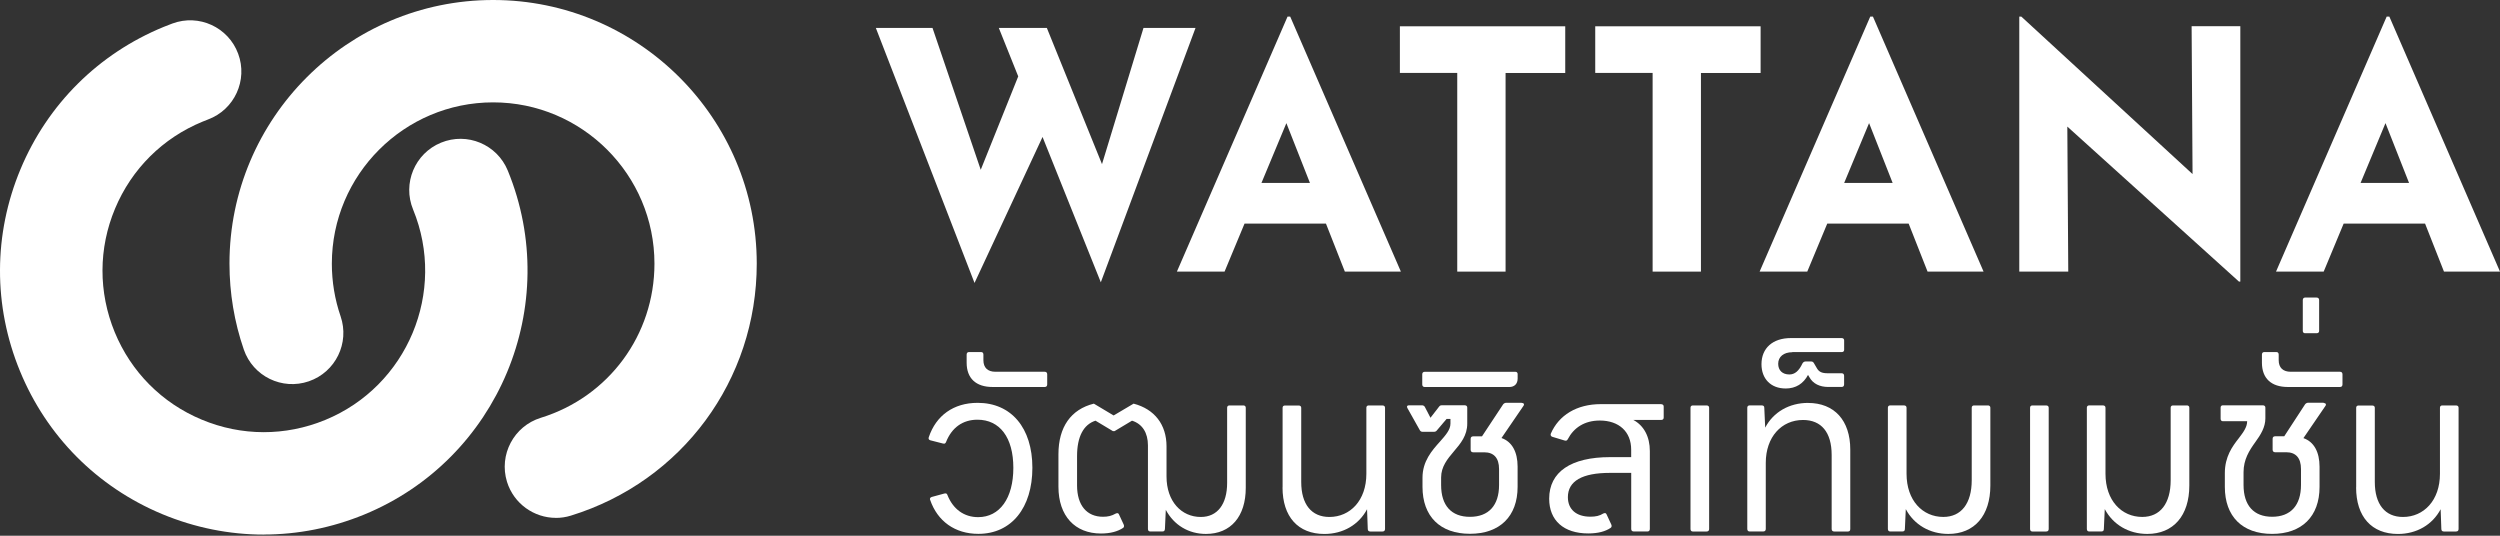 <svg width="210" height="45" viewBox="0 0 210 45" fill="none" xmlns="http://www.w3.org/2000/svg">
<rect x="0" y="0" width="210" height="45" fill="#333333" stroke="none"/>
<g clip-path="url(#clip0_222_2649)">
<path d="M22.155 44.905C19.262 44.905 16.371 44.328 13.62 43.183C8.163 40.905 3.917 36.633 1.673 31.161C-0.576 25.689 -0.556 19.669 1.723 14.211C4.002 8.753 8.273 4.508 13.745 2.261C13.985 2.159 14.229 2.069 14.477 1.976C16.706 1.148 19.177 2.281 20.005 4.511C20.832 6.734 19.698 9.211 17.469 10.038C17.318 10.094 17.166 10.152 17.021 10.216C13.67 11.591 11.059 14.188 9.663 17.527C8.267 20.863 8.259 24.546 9.634 27.897C11.009 31.242 13.606 33.859 16.945 35.249C20.281 36.645 23.964 36.653 27.312 35.278C34.224 32.44 37.537 24.508 34.699 17.597C33.796 15.403 34.845 12.888 37.042 11.985C39.242 11.081 41.751 12.13 42.654 14.33C47.29 25.624 41.876 38.591 30.582 43.227C27.866 44.34 25.016 44.9 22.167 44.9H22.158L22.155 44.905Z" fill="white"/>
<path d="M46.696 43.501C44.86 43.501 43.161 42.315 42.587 40.471C41.891 38.201 43.158 35.797 45.428 35.095C51.136 33.335 54.974 28.13 54.974 22.148C54.974 14.677 48.895 8.599 41.424 8.599C33.953 8.599 27.875 14.677 27.875 22.148C27.875 23.661 28.123 25.149 28.609 26.566C29.381 28.809 28.19 31.257 25.943 32.029C23.699 32.801 21.252 31.61 20.48 29.363C19.681 27.044 19.276 24.616 19.276 22.145C19.273 9.933 29.209 0 41.422 0C53.633 0 63.567 9.933 63.567 22.145C63.567 31.924 57.296 40.427 47.957 43.312C47.538 43.443 47.109 43.504 46.687 43.504L46.696 43.501Z" fill="white"/>
<path d="M100.424 2.346H96.053L92.568 13.788L87.935 2.346H83.9L85.531 6.416L82.382 14.263L78.331 2.346H73.57L81.86 23.768L87.574 11.504L92.469 23.713L100.424 2.346Z" fill="white"/>
<path d="M108.155 1.393L98.859 22.816H102.863L104.541 18.783H111.38L112.968 22.816H117.674L108.376 1.393H108.152H108.155ZM105.963 15.365L108.056 10.344L110.034 15.365H105.963Z" fill="white"/>
<path d="M117.59 6.125H122.409V22.816H126.468V6.131H131.48V2.209H117.59V6.125Z" fill="white"/>
<path d="M147.891 2.209H134V6.125H138.82V22.816H142.879V6.131H147.891V2.209Z" fill="white"/>
<path d="M157.102 1.393L147.807 22.816H151.81L153.489 18.783H160.327L161.916 22.816H166.621L157.326 1.393H157.102ZM154.911 15.365L157.003 10.341L158.981 15.365H154.911Z" fill="white"/>
<path d="M184.174 14.622L169.789 1.393H169.62V22.816H173.734L173.655 10.633L188.073 23.655H188.187V2.203H184.096L184.174 14.622Z" fill="white"/>
<path d="M205.294 22.816H210L200.705 1.393H200.481L191.185 22.816H195.189L196.867 18.783H203.706L205.294 22.816ZM198.289 15.365L200.381 10.341L202.36 15.365H198.289Z" fill="white"/>
<path d="M82.119 33.839C80.097 33.839 78.629 34.908 78.02 36.718C77.979 36.831 77.996 36.945 78.151 36.986L79.203 37.254C79.357 37.294 79.415 37.254 79.471 37.123C79.951 35.922 80.864 35.255 82.105 35.255C83.978 35.255 85.121 36.741 85.121 39.299C85.121 41.858 83.973 43.44 82.163 43.44C80.98 43.44 80.062 42.773 79.587 41.59C79.546 41.458 79.474 41.418 79.319 41.458L78.267 41.744C78.136 41.785 78.078 41.881 78.136 42.012V42C78.748 43.778 80.214 44.844 82.181 44.844C84.969 44.844 86.72 42.65 86.72 39.293C86.72 35.937 84.943 33.839 82.122 33.839H82.119Z" fill="white"/>
<path d="M87.758 31.228H83.617C82.967 31.228 82.606 30.884 82.606 30.258V29.783C82.606 29.646 82.533 29.573 82.416 29.573H81.388C81.274 29.573 81.198 29.651 81.198 29.783V30.467C81.198 31.782 81.982 32.507 83.375 32.507H87.755C87.892 32.507 87.965 32.428 87.965 32.294V31.438C87.965 31.301 87.886 31.228 87.755 31.228H87.758Z" fill="white"/>
<path d="M104.434 34.057H103.268C103.155 34.057 103.079 34.13 103.079 34.247V40.564C103.079 42.356 102.263 43.425 100.867 43.425C99.244 43.425 97.988 42.123 97.988 40.028V37.493C97.988 35.66 96.977 34.363 95.223 33.906L93.545 34.899L91.884 33.906C89.958 34.386 88.909 35.87 88.909 38.16V40.885C88.909 43.347 90.302 44.815 92.478 44.815C93.277 44.815 93.888 44.643 94.346 44.34C94.425 44.282 94.442 44.168 94.387 44.055L93.988 43.198C93.929 43.084 93.851 43.084 93.719 43.14C93.376 43.335 93.07 43.408 92.65 43.408C91.295 43.408 90.473 42.455 90.473 40.774V38.312C90.473 36.688 91.01 35.663 92.021 35.337L93.489 36.217H93.62L95.089 35.337C95.951 35.605 96.427 36.348 96.427 37.414V44.434C96.427 44.571 96.499 44.643 96.616 44.643H97.644C97.781 44.643 97.84 44.585 97.854 44.434L97.927 42.828C98.612 44.107 99.836 44.85 101.301 44.85C103.385 44.85 104.644 43.382 104.644 40.978V34.244C104.644 34.13 104.565 34.054 104.431 34.054L104.434 34.057Z" fill="white"/>
<path d="M116.13 34.057H114.964C114.851 34.057 114.775 34.13 114.775 34.247V39.798C114.775 42.047 113.405 43.425 111.669 43.425C110.162 43.425 109.303 42.356 109.303 40.488V34.253C109.303 34.139 109.224 34.063 109.093 34.063H107.927C107.814 34.063 107.738 34.136 107.738 34.253V40.946L107.732 40.94C107.732 43.402 109.035 44.853 111.246 44.853C112.829 44.853 114.149 44.069 114.833 42.776L114.892 44.437C114.892 44.574 114.973 44.646 115.101 44.646H116.13C116.267 44.646 116.343 44.568 116.343 44.437V34.247C116.343 34.133 116.261 34.057 116.13 34.057Z" fill="white"/>
<path d="M127.829 33.845V33.833H126.532C126.419 33.833 126.32 33.891 126.264 33.964L124.487 36.654H123.747C123.61 36.654 123.534 36.732 123.534 36.866V37.781C123.534 37.918 123.616 37.994 123.747 37.994H124.682C125.481 37.994 125.921 38.469 125.921 39.404V40.742C125.921 42.461 125.041 43.414 123.476 43.414C121.911 43.414 121.054 42.461 121.054 40.742V40.112C121.054 39.197 121.588 38.548 122.124 37.918C122.695 37.251 123.249 36.581 123.249 35.587V34.232C123.249 34.119 123.167 34.043 123.039 34.043H121.13C121.017 34.043 120.958 34.06 120.885 34.156L120.16 35.092L119.685 34.177C119.644 34.104 119.554 34.046 119.458 34.046H118.35C118.202 34.046 118.143 34.142 118.219 34.273L119.268 36.141C119.309 36.214 119.382 36.272 119.495 36.272H120.448C120.562 36.272 120.638 36.231 120.693 36.158L121.515 35.188H121.838V35.587C121.838 36.1 121.433 36.557 120.958 37.094C120.291 37.837 119.49 38.734 119.49 40.127V40.893C119.49 43.373 120.964 44.839 123.476 44.839C125.988 44.839 127.479 43.37 127.479 40.893V39.197C127.479 37.959 127.007 37.096 126.125 36.794L127.975 34.087C128.068 33.955 127.992 33.842 127.82 33.842L127.829 33.845Z" fill="white"/>
<path d="M119.682 32.51H126.774C127.214 32.51 127.482 32.242 127.482 31.802V31.42C127.482 31.306 127.41 31.231 127.293 31.231H119.679C119.542 31.231 119.469 31.309 119.469 31.441V32.297C119.469 32.434 119.551 32.51 119.679 32.51H119.682Z" fill="white"/>
<path d="M139.56 33.958V33.947H134.467C132.445 33.947 130.938 34.876 130.268 36.426C130.227 36.54 130.268 36.654 130.399 36.694L131.428 37.003C131.565 37.044 131.638 37.003 131.696 36.889C132.194 35.937 133.089 35.325 134.385 35.325C135.991 35.325 137.019 36.26 137.019 37.77V38.399H135.242C131.964 38.399 130.131 39.637 130.131 41.89C130.131 43.722 131.352 44.809 133.415 44.809C134.237 44.809 134.866 44.638 135.303 44.334C135.385 44.276 135.399 44.163 135.344 44.049L134.945 43.192C134.887 43.079 134.808 43.079 134.677 43.134C134.374 43.329 134.033 43.402 133.593 43.402C132.41 43.402 131.702 42.79 131.702 41.761C131.702 40.407 132.908 39.722 135.23 39.722H137.022V44.434C137.022 44.571 137.104 44.643 137.232 44.643H138.398C138.511 44.643 138.587 44.565 138.587 44.434V37.889C138.587 36.683 138.089 35.747 137.194 35.272H139.56C139.674 35.272 139.75 35.2 139.75 35.083V34.148C139.75 34.034 139.677 33.958 139.56 33.958Z" fill="white"/>
<path d="M143.357 34.057H142.192C142.078 34.057 142.002 34.13 142.002 34.247V44.437C142.002 44.574 142.078 44.646 142.192 44.646H143.357C143.494 44.646 143.567 44.568 143.567 44.437V34.247C143.567 34.133 143.485 34.057 143.357 34.057Z" fill="white"/>
<path d="M151.88 33.844C150.298 33.844 148.963 34.611 148.276 35.922L148.2 34.244C148.2 34.113 148.118 34.054 147.99 34.054H146.962C146.848 34.054 146.772 34.127 146.772 34.244V44.434C146.772 44.57 146.848 44.643 146.962 44.643H148.116C148.252 44.643 148.325 44.565 148.325 44.434V38.883C148.325 36.706 149.645 35.278 151.455 35.278C153.002 35.278 153.859 36.324 153.859 38.215V44.436C153.859 44.573 153.94 44.646 154.069 44.646H155.234C155.365 44.646 155.423 44.568 155.423 44.436V37.761C155.423 35.316 154.086 33.847 151.877 33.847L151.88 33.844Z" fill="white"/>
<path d="M149.983 32.635C150.863 32.635 151.49 32.218 151.874 31.493L151.988 31.682C152.291 32.236 152.862 32.504 153.57 32.504H154.695C154.832 32.504 154.905 32.425 154.905 32.291V31.566C154.905 31.429 154.826 31.353 154.695 31.353H153.512C153.049 31.353 152.804 31.239 152.632 30.954L152.364 30.496C152.323 30.424 152.25 30.365 152.154 30.365H151.656C151.565 30.365 151.466 30.424 151.411 30.52C151.105 31.169 150.761 31.455 150.304 31.455C149.727 31.455 149.368 31.111 149.368 30.558C149.368 29.969 149.826 29.587 150.551 29.587L150.557 29.576H154.698C154.835 29.576 154.908 29.503 154.908 29.386V28.588C154.908 28.474 154.829 28.398 154.698 28.398H150.426C148.917 28.398 147.964 29.238 147.964 30.593C147.964 31.831 148.762 32.632 149.986 32.632L149.983 32.635Z" fill="white"/>
<path d="M166.98 34.057H165.814C165.701 34.057 165.625 34.13 165.625 34.247V40.334C165.625 42.298 164.745 43.422 163.238 43.422C161.502 43.422 160.15 42.047 160.15 39.795V34.244C160.15 34.13 160.068 34.054 159.937 34.054H158.771C158.658 34.054 158.582 34.127 158.582 34.244V44.434C158.582 44.571 158.658 44.643 158.771 44.643H159.8C159.937 44.643 160.01 44.585 160.01 44.434L160.086 42.773H160.091C160.782 44.069 162.096 44.85 163.661 44.85C165.855 44.85 167.19 43.309 167.19 40.788V34.244C167.19 34.13 167.108 34.054 166.98 34.054V34.057Z" fill="white"/>
<path d="M171.881 34.057H170.715C170.602 34.057 170.526 34.13 170.526 34.247V44.437C170.526 44.574 170.602 44.646 170.715 44.646H171.881C172.018 44.646 172.091 44.568 172.091 44.437V34.247C172.091 34.133 172.009 34.057 171.881 34.057Z" fill="white"/>
<path d="M183.691 34.057H182.525C182.412 34.057 182.336 34.13 182.336 34.247V40.334C182.336 42.298 181.456 43.422 179.949 43.422C178.213 43.422 176.861 42.047 176.861 39.795V34.244C176.861 34.13 176.779 34.054 176.651 34.054H175.485C175.372 34.054 175.296 34.127 175.296 34.244V44.434C175.296 44.571 175.369 44.643 175.485 44.643H176.514C176.651 44.643 176.724 44.585 176.724 44.434L176.799 42.773H176.805C177.496 44.069 178.81 44.85 180.375 44.85C182.566 44.85 183.903 43.309 183.903 40.788V34.244C183.903 34.13 183.825 34.054 183.694 34.054L183.691 34.057Z" fill="white"/>
<path d="M195.189 33.845L195.195 33.827H193.898C193.784 33.827 193.688 33.885 193.63 33.958L191.876 36.648H191.109C190.972 36.648 190.9 36.726 190.9 36.861V37.775C190.9 37.912 190.981 37.988 191.109 37.988H192.045C192.843 37.988 193.283 38.463 193.283 39.398V40.736C193.283 42.455 192.409 43.408 190.862 43.408C189.314 43.408 188.458 42.455 188.458 40.736V39.666C188.458 38.597 188.939 37.84 189.451 37.132C189.891 36.525 190.291 35.893 190.291 35.15V34.235C190.291 34.121 190.209 34.046 190.078 34.046H186.721C186.607 34.046 186.532 34.118 186.532 34.235V35.17C186.532 35.307 186.605 35.383 186.721 35.383H188.761C188.761 35.881 188.434 36.319 188.053 36.817C187.517 37.502 186.887 38.358 186.887 39.736V40.902C186.887 43.382 188.356 44.847 190.856 44.847C193.356 44.847 194.842 43.379 194.842 40.902V39.206C194.842 37.968 194.37 37.105 193.487 36.802L195.337 34.095C195.431 33.964 195.355 33.85 195.183 33.85L195.189 33.845Z" fill="white"/>
<path d="M196.561 31.228H192.421C191.771 31.228 191.41 30.884 191.41 30.258V29.783C191.41 29.646 191.337 29.573 191.22 29.573H190.192C190.078 29.573 190.002 29.651 190.002 29.783V30.467C190.002 31.782 190.786 32.507 192.179 32.507H196.558C196.695 32.507 196.768 32.428 196.768 32.294V31.438C196.768 31.301 196.687 31.228 196.558 31.228H196.561Z" fill="white"/>
<path d="M193.624 27.991H194.595C194.731 27.991 194.807 27.918 194.807 27.801V25.208C194.807 25.071 194.726 24.995 194.595 24.995H193.624C193.511 24.995 193.435 25.074 193.435 25.208V27.801C193.435 27.915 193.508 27.991 193.624 27.991Z" fill="white"/>
<path d="M206.311 34.057H205.146C205.032 34.057 204.956 34.13 204.956 34.247V39.798C204.956 42.047 203.587 43.425 201.85 43.425C200.343 43.425 199.484 42.356 199.484 40.488V34.253C199.484 34.139 199.405 34.063 199.274 34.063H198.109C197.995 34.063 197.919 34.136 197.919 34.253V40.946L197.913 40.94C197.913 43.402 199.216 44.853 201.427 44.853C203.01 44.853 204.33 44.069 205.014 42.776L205.073 44.437C205.073 44.574 205.154 44.646 205.282 44.646H206.311C206.448 44.646 206.521 44.568 206.521 44.437V34.247C206.521 34.133 206.439 34.057 206.311 34.057Z" fill="white"/>
</g>
<defs>
<clipPath id="clip0_222_2649">
<rect width="210" height="45" fill="white"/>
</clipPath>
</defs>
</svg>
